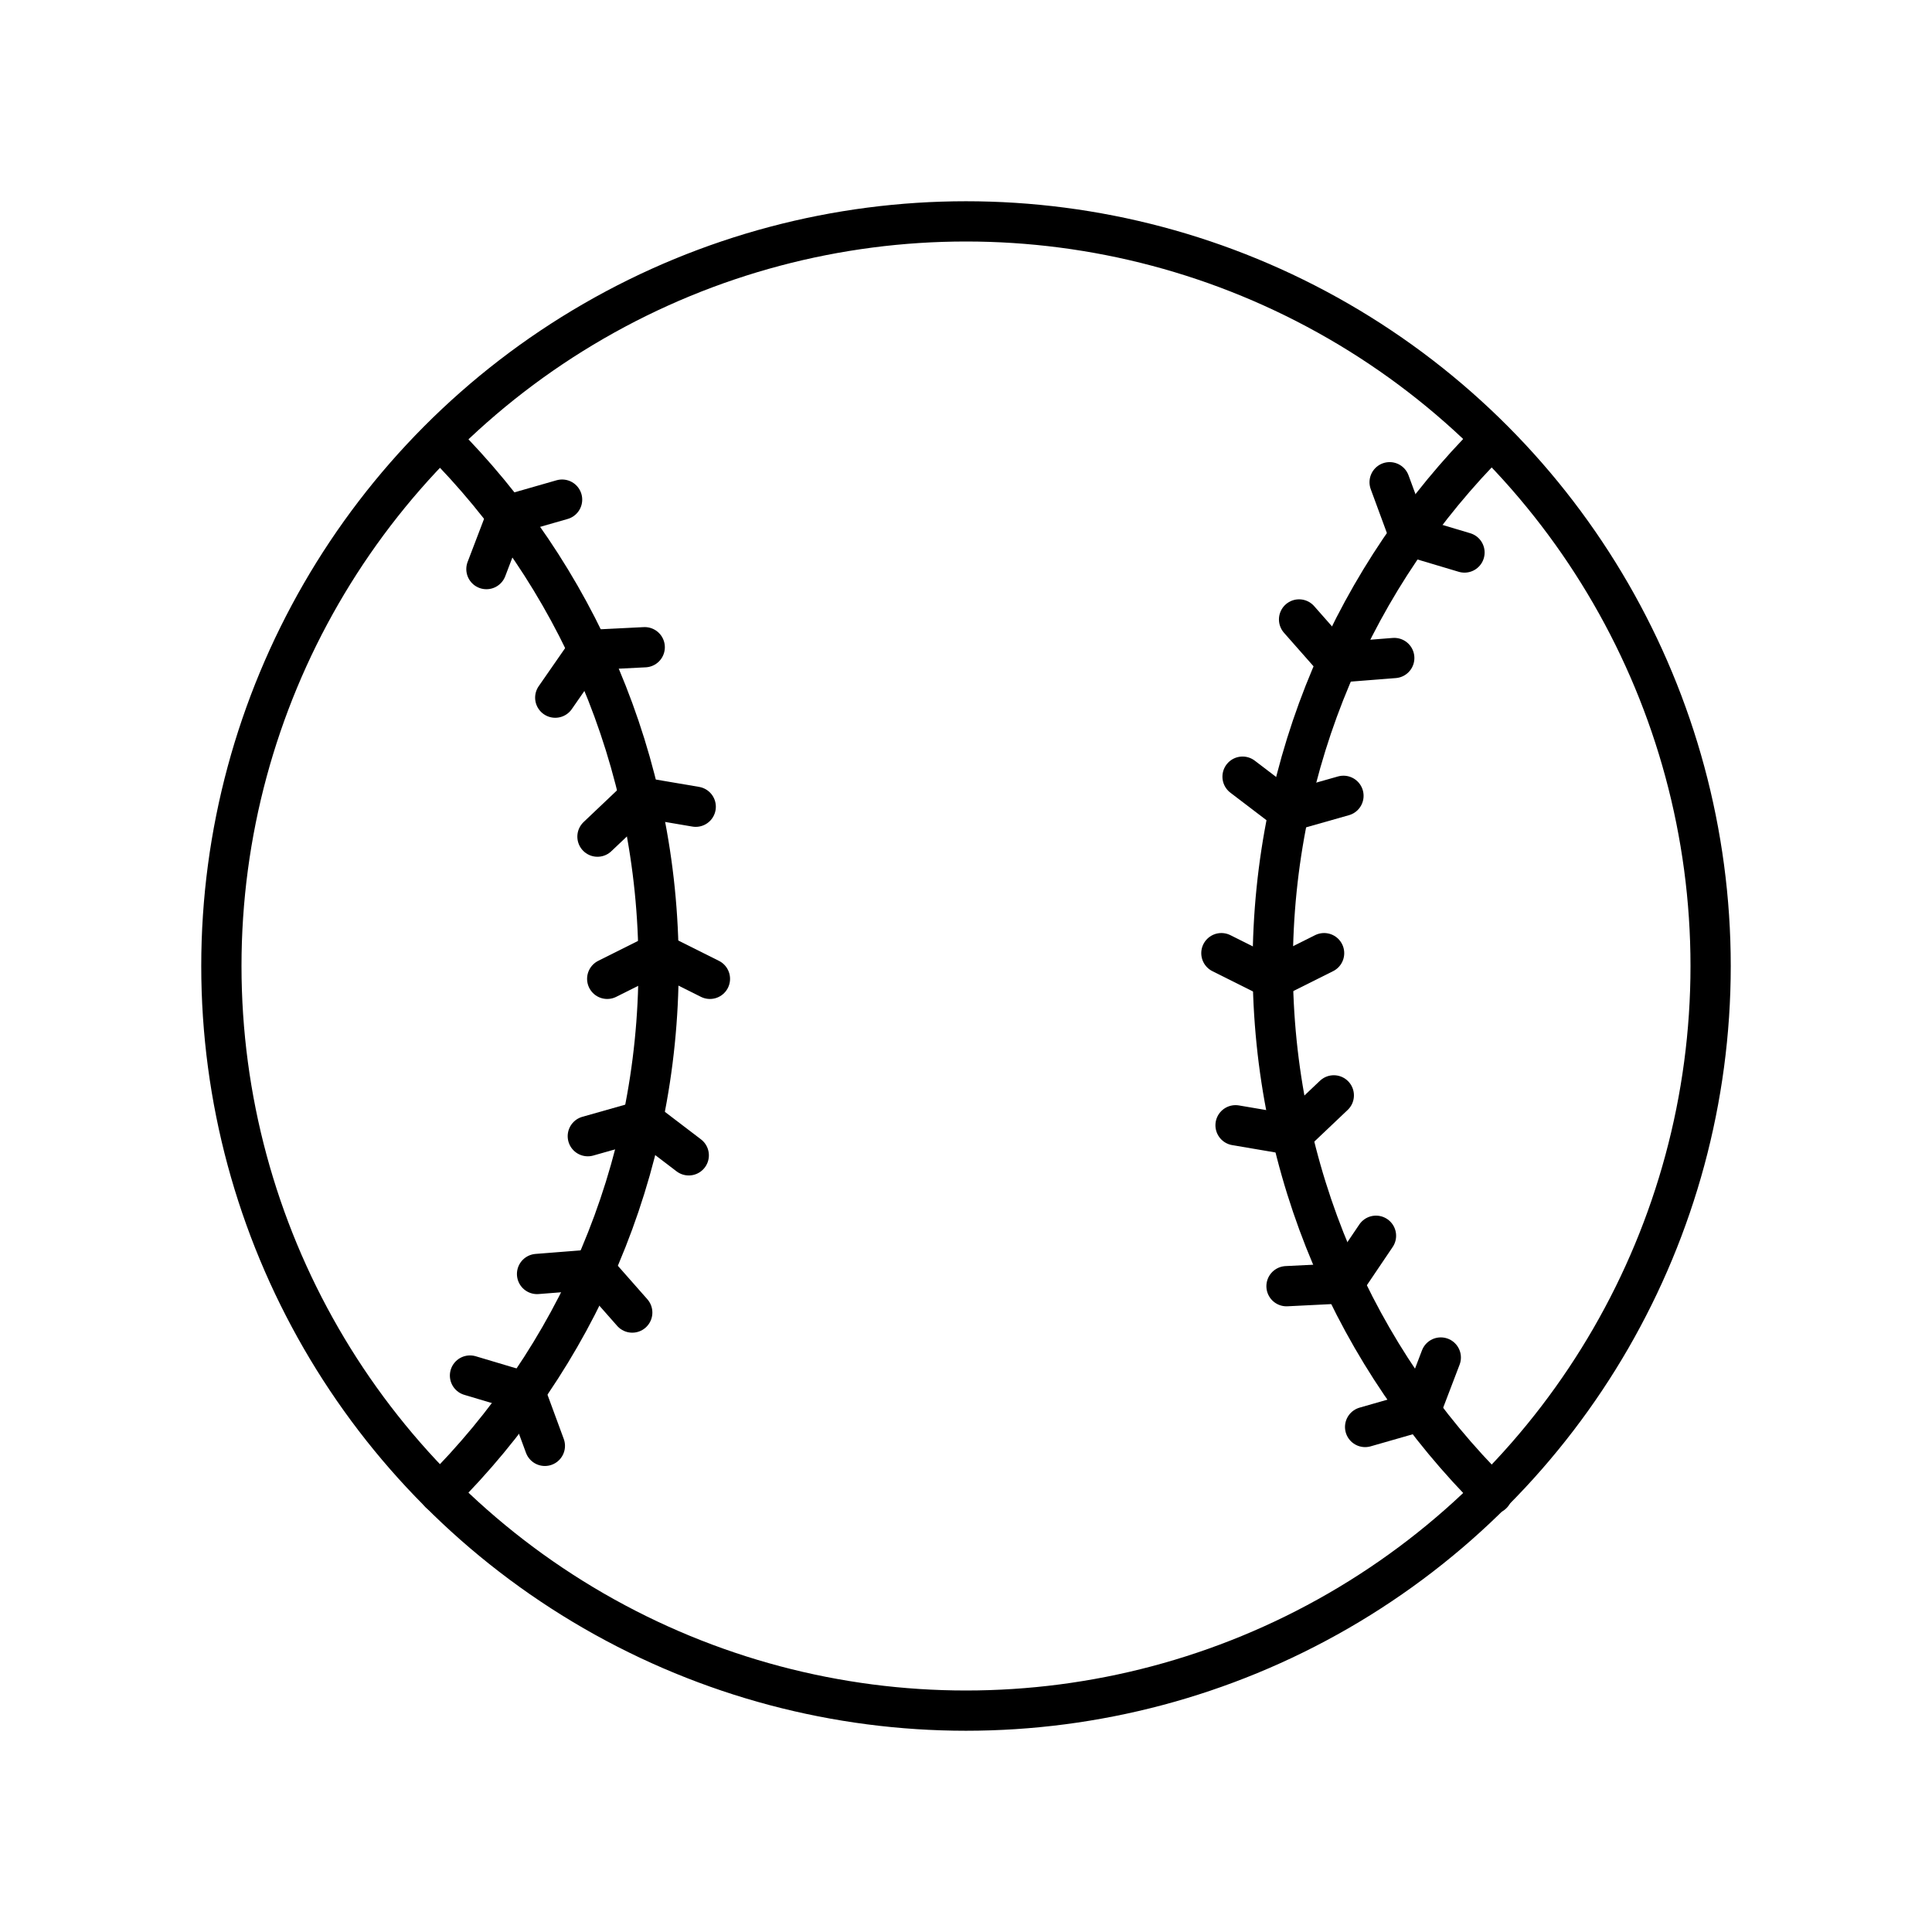 <?xml version="1.0" encoding="UTF-8"?><svg id="b" xmlns="http://www.w3.org/2000/svg" viewBox="0 0 48 48"><defs><style>.s{fill:none;stroke:#000;stroke-linecap:round;stroke-linejoin:round;}</style></defs><path id="c" class="s" d="m37.074,37.116c-3.368-3.35-5.453-7.99-5.453-13.116,0-5.109,2.071-9.734,5.418-13.082"/><path id="d" class="s" d="m10.944,10.918c3.348,3.348,5.418,7.973,5.418,13.082,0,5.122-2.07,9.745-5.433,13.095"/><path id="e" class="s" d="m30.345,23.681l1.276.638,1.276-.638"/><path id="f" class="s" d="m17.638,24.319l-1.276-.638-1.276.638"/><path id="g" class="s" d="m17.112,28.704l-1.135-.865-1.373.389"/><path id="h" class="s" d="m15.708,32.61l-.943-1.07-1.422.112"/><path id="i" class="s" d="m13.537,35.922l-.493-1.339-1.367-.408"/><path id="j" class="s" d="m13.965,12.413l-1.371.393-.509,1.333"/><path id="k" class="s" d="m16.018,16.08l-1.402.07-.821,1.183"/><path id="l" class="s" d="m17.285,20.043l-1.406-.239-1.035.982"/><path id="m" class="s" d="m30.871,19.296l1.135.865,1.372-.389"/><path id="n" class="s" d="m32.275,15.39l.943,1.07,1.422-.112"/><path id="o" class="s" d="m34.525,11.981l.493,1.338,1.367.408"/><path id="p" class="s" d="m33.916,35.453l1.371-.393.509-1.333"/><path id="q" class="s" d="m31.963,31.955l1.425-.071.798-1.182"/><path id="r" class="s" d="m30.697,27.957l1.406.239,1.035-.982"/><circle class="s" cx="24" cy="24" r="18.5"/></svg>